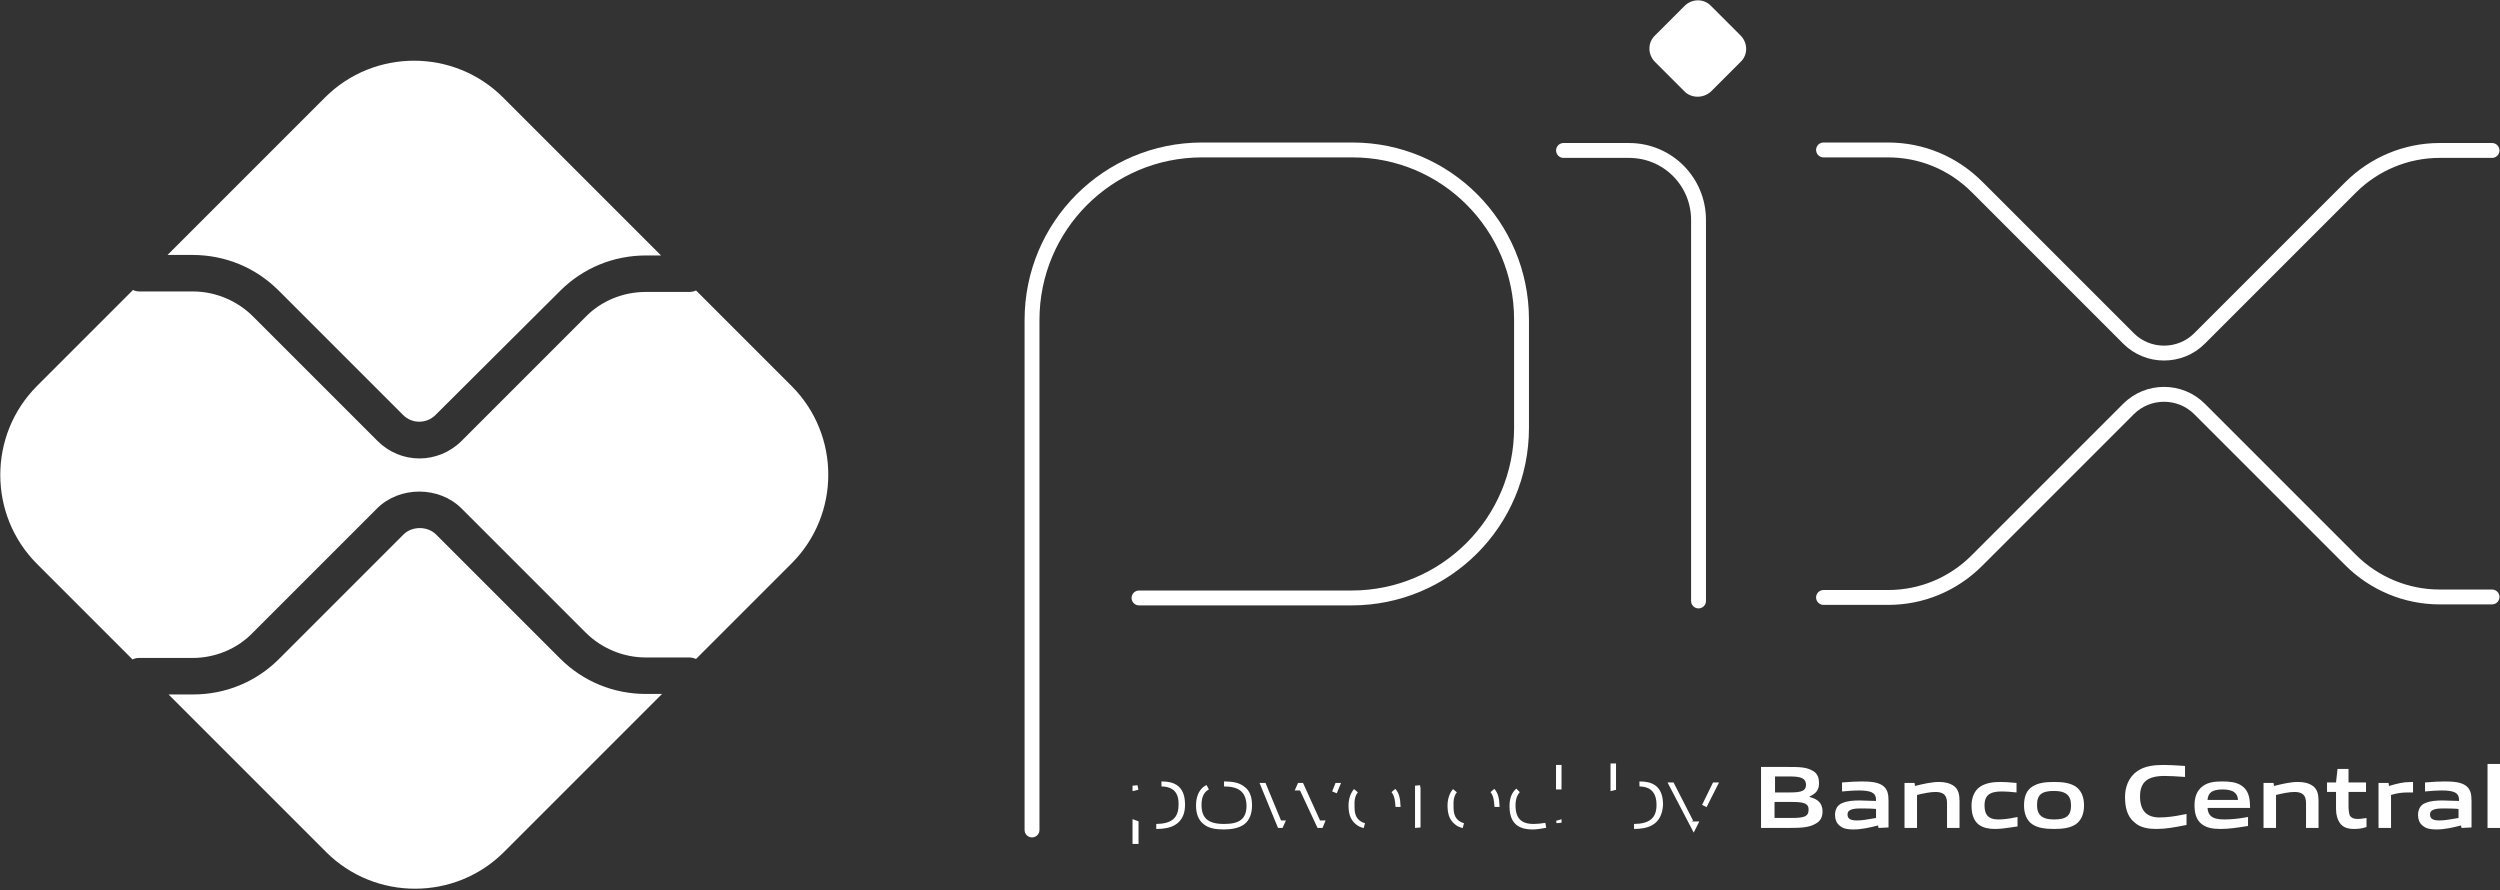 <svg xmlns="http://www.w3.org/2000/svg" width="500" height="178" viewBox="0 0 500 178" fill="none"><rect x="0" y="0" width="500" height="178" fill="#333333" stroke="none"/><g clip-path="url(#clip0_36_3)"><path d="M206.405 165.991V63.991C206.405 45.191 221.605 29.991 240.405 29.991H270.505C289.205 29.991 304.305 45.191 304.305 63.891V85.591C304.305 104.391 289.105 119.591 270.305 119.591H227.805" stroke="white" stroke-width="2.976" stroke-miterlimit="10" stroke-linecap="round" stroke-linejoin="round"></path><path d="M312.706 30.091H325.806C333.506 30.091 339.706 36.291 339.706 43.991V120.191" stroke="white" stroke-width="2.976" stroke-miterlimit="10" stroke-linecap="round" stroke-linejoin="round"></path><path d="M336.906 18.291L331.006 12.391C329.506 10.891 329.506 8.491 331.006 7.091L336.906 1.191C338.406 -0.309 340.806 -0.309 342.206 1.191L348.106 7.091C349.606 8.591 349.606 10.991 348.106 12.391L342.206 18.291C340.706 19.691 338.306 19.691 336.906 18.291Z" fill="white"></path><path d="M364.706 29.991H377.606C384.306 29.991 390.606 32.591 395.406 37.391L425.706 67.691C429.606 71.591 436.006 71.591 439.906 67.691L470.106 37.491C474.806 32.791 481.206 30.091 487.906 30.091H498.406" stroke="white" stroke-width="2.976" stroke-miterlimit="10" stroke-linecap="round" stroke-linejoin="round"></path><path d="M364.706 119.491H377.606C384.306 119.491 390.606 116.891 395.406 112.091L425.706 81.791C429.606 77.891 436.006 77.891 439.906 81.791L470.106 111.991C474.806 116.691 481.206 119.391 487.906 119.391H498.406" stroke="white" stroke-width="2.976" stroke-miterlimit="10" stroke-linecap="round" stroke-linejoin="round"></path><path d="M129.206 138.791C122.706 138.791 116.606 136.291 112.006 131.691L87.206 106.891C85.506 105.191 82.406 105.191 80.706 106.891L55.806 131.791C51.206 136.391 45.106 138.891 38.606 138.891H33.706L65.206 170.391C75.006 180.191 91.006 180.191 100.806 170.391L132.406 138.791H129.206Z" fill="white"></path><path d="M38.506 50.991C45.006 50.991 51.106 53.491 55.706 58.091L80.606 82.991C82.406 84.791 85.306 84.791 87.106 82.991L112.006 58.191C116.606 53.591 122.706 51.091 129.206 51.091H132.206L100.606 19.491C90.806 9.691 74.806 9.691 65.006 19.491L33.506 50.991H38.506Z" fill="white"></path><path d="M158.306 77.191L139.206 58.091C138.806 58.291 138.306 58.391 137.806 58.391H129.106C124.606 58.391 120.206 60.191 117.106 63.391L92.306 88.191C90.006 90.491 86.906 91.691 83.906 91.691C80.806 91.691 77.806 90.491 75.506 88.191L50.606 63.291C47.406 60.091 43.006 58.291 38.606 58.291H27.906C27.406 58.291 27.006 58.191 26.606 57.991L7.406 77.191C-2.394 86.991 -2.394 102.991 7.406 112.791L26.506 131.891C26.906 131.691 27.306 131.591 27.806 131.591H38.506C43.006 131.591 47.406 129.791 50.506 126.591L75.406 101.691C79.906 97.191 87.806 97.191 92.306 101.691L117.106 126.491C120.306 129.691 124.706 131.491 129.106 131.491H137.806C138.306 131.491 138.706 131.591 139.206 131.791L158.306 112.691C168.106 102.891 168.106 86.991 158.306 77.191Z" fill="white"></path><path d="M227.016 157.189L227.093 157.575L227.006 157.595V157.141L227.016 157.189ZM232.406 156.791C233.555 156.791 234.522 156.984 235.294 157.582C236.212 158.336 236.506 159.538 236.506 160.991C236.506 162.488 236.044 163.785 234.749 164.562C233.864 165.093 232.572 165.291 231.406 165.291C231.357 165.291 231.308 165.291 231.26 165.29C232.78 165.272 234.015 164.989 234.882 164.293C235.799 163.556 236.204 162.439 236.206 161.001C236.257 159.681 235.969 158.603 235.254 157.857C234.557 157.13 233.538 156.809 232.309 156.792C232.342 156.791 232.374 156.791 232.406 156.791ZM227.006 164.541L227.206 164.614V165.191V168.291H227.006V164.541Z" fill="white" stroke="white"></path><path d="M249.806 161.091V161.081L249.806 161.072C249.753 159.697 249.378 158.588 248.508 157.837C247.65 157.098 246.406 156.791 244.806 156.791C246.39 156.791 247.637 156.996 248.494 157.681L248.511 157.695L248.529 157.707C249.521 158.368 249.906 159.554 249.906 161.091C249.906 162.6 249.436 163.813 248.516 164.484C247.635 165.099 246.355 165.391 244.806 165.391C243.222 165.391 241.976 165.186 241.118 164.501L241.109 164.493L241.1 164.487C240.174 163.813 239.706 162.696 239.706 161.091C239.706 159.582 240.176 158.369 241.097 157.698C241.232 157.603 241.377 157.517 241.531 157.437C241.371 157.526 241.222 157.626 241.082 157.737C240.18 158.456 239.806 159.558 239.806 160.991C239.806 162.424 240.18 163.545 241.074 164.288C241.947 165.013 243.216 165.291 244.806 165.291C246.388 165.291 247.656 165.041 248.53 164.345C249.432 163.626 249.806 162.524 249.806 161.091Z" fill="white" stroke="white"></path><path d="M259.712 157.591L259.932 157.091H260.283L263.55 164.297L263.683 164.591H264.005H264.105H264.376L264.17 165.091H263.824L260.458 157.879L260.324 157.591H260.005H259.905H259.712ZM267.459 157.091L266.893 158.468L267.444 157.091H267.459ZM256.41 164.591L256.183 165.091H255.94L252.651 157.091H252.771L255.743 164.282L255.871 164.591H256.205H256.305H256.41Z" fill="white" stroke="white"></path><path d="M270.407 160.363L270.378 160.891H270.406V161.391C270.406 162.375 270.557 163.412 271.276 164.192C271.662 164.611 272.181 164.924 272.856 165.125C272.28 164.992 271.834 164.769 271.438 164.417L271.431 164.411L271.423 164.404C270.496 163.646 270.206 162.536 270.206 161.091C270.206 160.016 270.522 158.89 271.18 158.148C270.672 158.77 270.452 159.545 270.407 160.363ZM278.692 158.111C279.309 158.784 279.547 159.726 279.596 160.891H279.559L279.504 160.341C279.418 159.481 279.186 158.713 278.692 158.111Z" fill="white" stroke="white"></path><path d="M283.506 165.043V157.141L283.516 157.189L283.606 157.641V157.991V165.034L283.506 165.043Z" fill="white" stroke="white"></path><path d="M290.207 160.363L290.177 160.891H290.206V161.391C290.206 162.375 290.357 163.412 291.076 164.192C291.462 164.611 291.981 164.924 292.656 165.125C292.08 164.992 291.634 164.769 291.238 164.417L291.23 164.411L291.223 164.404C290.296 163.646 290.006 162.536 290.006 161.091C290.006 160.016 290.322 158.89 290.98 158.148C290.472 158.77 290.252 159.545 290.207 160.363ZM298.492 158.111C299.109 158.784 299.347 159.726 299.396 160.891H299.358L299.303 160.341C299.217 159.481 298.986 158.713 298.492 158.111Z" fill="white" stroke="white"></path><path d="M311.705 157.391V157.091V153.491H311.805V157.391H311.705ZM311.799 164.512L311.805 164.51V164.541L311.799 164.512ZM306.505 165.391C305.356 165.391 304.389 165.198 303.617 164.6C302.699 163.846 302.405 162.644 302.405 161.191C302.405 159.926 302.733 158.823 303.592 158.101C302.91 158.829 302.605 159.838 302.605 161.091C302.605 162.458 302.92 163.537 303.652 164.269C304.384 165.001 305.439 165.291 306.705 165.291C307.474 165.291 308.294 165.204 309.146 165.064C308.225 165.246 307.291 165.391 306.505 165.391Z" fill="white" stroke="white"></path><path d="M322.705 156.991V157.571L322.605 157.595V153.191H322.705V156.991ZM327.905 156.792C327.939 156.791 327.972 156.791 328.005 156.791C329.155 156.791 330.121 156.984 330.894 157.582C331.808 158.333 332.103 159.53 332.105 160.976C332.008 162.582 331.448 163.876 330.257 164.557L330.257 164.557L330.248 164.562C329.363 165.093 328.072 165.291 326.905 165.291C326.873 165.291 326.841 165.291 326.808 165.291C328.352 165.279 329.605 164.997 330.481 164.293C331.401 163.554 331.805 162.434 331.805 160.991C331.805 159.669 331.488 158.597 330.779 157.857C330.085 157.134 329.093 156.809 327.905 156.792Z" fill="white" stroke="white"></path><path d="M339.055 164.791L338.735 165.424L338.649 165.259L338.404 164.791H338.706H338.806H339.055ZM334.4 156.991L338.181 164.363L334.331 156.991H334.4ZM340.868 161.199L342.918 156.991H342.993L340.868 161.199Z" fill="white" stroke="white"></path><path d="M354.906 159.891H354.406V160.391V163.591V164.091H354.906H358.406C359.595 164.091 360.525 164.022 361.162 163.734C361.5 163.581 361.777 163.358 361.961 163.04C362.138 162.733 362.204 162.382 362.206 162.009C362.233 161.587 362.159 161.202 361.947 160.877C361.733 160.55 361.416 160.338 361.063 160.2C360.387 159.936 359.444 159.891 358.406 159.891H354.906ZM355.006 154.791H354.506V155.291V158.491V158.991H355.006H357.906C359.095 158.991 360.025 158.922 360.662 158.634C361 158.481 361.277 158.258 361.461 157.94C361.641 157.628 361.706 157.271 361.706 156.891V156.873L361.705 156.855C361.675 156.434 361.558 156.062 361.33 155.753C361.102 155.444 360.791 155.238 360.438 155.1C359.763 154.836 358.845 154.791 357.806 154.791H355.006ZM362.963 164.254L362.953 164.259L362.944 164.265C361.784 164.979 360.432 165.091 357.506 165.091H352.706V153.891H357.406C359.852 153.891 361.189 153.906 362.344 154.617L362.354 154.623L362.363 154.628C363.04 155.004 363.306 155.684 363.306 156.591C363.306 157.177 363.194 157.592 362.969 157.921C362.741 158.253 362.358 158.553 361.709 158.832L361.406 158.961V159.291V159.391V159.782L361.785 159.876C362.541 160.065 363.089 160.334 363.448 160.702C363.792 161.056 364.006 161.548 364.006 162.291C364.006 162.781 363.917 163.171 363.752 163.482C363.589 163.788 363.338 164.046 362.963 164.254Z" fill="white" stroke="white"></path><path d="M375.706 161.791V161.334L375.251 161.293C374.128 161.191 373.109 161.191 372.015 161.191H372.006C371.089 161.191 370.366 161.29 369.857 161.544C369.593 161.676 369.371 161.858 369.219 162.101C369.067 162.345 369.006 162.616 369.006 162.891C369.006 163.409 369.178 163.89 369.654 164.207C370.081 164.492 370.681 164.591 371.406 164.591C372.419 164.591 373.571 164.387 374.589 164.206C374.831 164.163 375.065 164.121 375.288 164.084L375.706 164.015V163.591V161.791ZM371.706 157.591C370.847 157.591 369.851 157.663 368.906 157.745V156.954C370.068 156.868 371.266 156.791 372.306 156.791C373.1 156.791 373.868 156.816 374.554 156.923C375.244 157.03 375.808 157.213 376.219 157.501C377.006 158.052 377.206 158.825 377.206 160.191V165.015L376.112 165.07L376.096 164.993L375.992 164.471L375.477 164.608C373.983 165.006 372.236 165.391 370.706 165.391C369.706 165.391 368.879 165.281 368.331 164.811L368.314 164.797L368.296 164.784C367.766 164.405 367.506 163.782 367.506 162.991C367.506 162.113 367.846 161.363 368.677 161.061L368.693 161.055L368.709 161.048C369.504 160.695 370.709 160.591 371.906 160.591C372.322 160.591 372.83 160.613 373.378 160.637C373.405 160.638 373.432 160.639 373.459 160.641C374.033 160.665 374.643 160.691 375.206 160.691H375.706V160.191V159.991C375.706 159.59 375.642 159.211 375.47 158.875C375.294 158.532 375.023 158.269 374.67 158.077C373.999 157.711 373.009 157.591 371.706 157.591Z" fill="white" stroke="white"></path><path d="M382.905 158.991V165.091H381.405V157.091H382.482L382.512 157.273L382.601 157.808L383.127 157.676C384.736 157.274 386.377 156.891 387.805 156.891C388.848 156.891 389.815 157.081 390.589 157.678C391.126 158.144 391.405 158.869 391.405 160.091V165.091H389.905V160.591C389.905 159.714 389.685 159.001 389.153 158.52C388.631 158.049 387.907 157.891 387.105 157.891C385.937 157.891 384.482 158.206 383.284 158.506L382.905 158.601V158.991Z" fill="white" stroke="white"></path><path d="M396.368 157.717L396.368 157.717L396.374 157.713C397.352 157.09 398.635 156.891 400.106 156.891C400.937 156.891 401.767 156.962 402.747 157.046C402.766 157.047 402.786 157.049 402.806 157.051V157.935C402.024 157.857 401.152 157.791 400.406 157.791C399.182 157.791 398.165 157.964 397.453 158.506C396.706 159.074 396.406 159.957 396.406 161.091C396.406 162.097 396.615 162.954 397.197 163.552C397.782 164.153 398.642 164.391 399.706 164.391C400.68 164.391 401.863 164.242 403.006 164.011V164.855C402.774 164.888 402.543 164.922 402.313 164.956C401.158 165.125 400.03 165.291 399.006 165.291C397.847 165.291 396.786 165.095 396.017 164.5C395.1 163.746 394.806 162.544 394.806 161.091C394.806 159.775 395.278 158.387 396.368 157.717Z" fill="white" stroke="white"></path><path d="M406.768 157.717L406.768 157.717L406.774 157.713C407.748 157.093 409.026 156.891 410.806 156.891C412.582 156.891 413.859 157.092 414.833 157.71C415.838 158.383 416.306 159.586 416.306 161.091C416.306 162.596 415.838 163.799 414.833 164.472C413.859 165.09 412.582 165.291 410.806 165.291C409.029 165.291 407.752 165.09 406.779 164.472C405.773 163.799 405.306 162.596 405.306 161.091C405.306 159.558 405.688 158.381 406.768 157.717ZM410.806 157.691C409.584 157.691 408.585 157.863 407.894 158.412C407.173 158.986 406.906 159.871 406.906 160.991C406.906 162.069 407.176 162.963 407.879 163.57C408.564 164.161 409.561 164.391 410.806 164.391C412.028 164.391 413.027 164.219 413.717 163.67C414.438 163.096 414.706 162.211 414.706 161.091C414.706 160.013 414.435 159.119 413.732 158.513C413.047 157.921 412.05 157.691 410.806 157.691Z" fill="white" stroke="white"></path><path d="M427.244 164.122L427.231 164.111L427.218 164.1C425.902 163.047 425.506 161.348 425.506 159.391C425.506 157.688 426.072 155.779 427.786 154.605C429.156 153.693 430.828 153.491 432.706 153.491C433.874 153.491 434.969 153.561 436.253 153.644C436.337 153.649 436.421 153.655 436.506 153.66V154.852C435.317 154.767 433.963 154.691 432.906 154.691C431.112 154.691 429.741 155.02 428.818 155.811C427.877 156.618 427.506 157.813 427.506 159.291C427.506 160.814 427.873 162.01 428.658 162.825C429.447 163.643 430.574 163.991 431.906 163.991C433.474 163.991 435.113 163.744 436.806 163.404V164.581C434.938 164.952 433.118 165.291 431.306 165.291C429.823 165.291 428.295 165.085 427.244 164.122Z" fill="white" stroke="white"></path><path d="M441.007 159.955L440.968 160.491H441.505H447.605H448.142L448.104 159.955C448.046 159.146 447.745 158.464 447.092 158.006C446.468 157.57 445.595 157.391 444.505 157.391C443.417 157.391 442.562 157.569 441.959 158.013C441.328 158.478 441.063 159.164 441.007 159.955ZM448.115 157.598C449.18 158.359 449.456 159.539 449.499 161.091H441.505H440.968L441.007 161.627C441.062 162.399 441.291 163.135 441.943 163.656C442.574 164.162 443.512 164.391 444.805 164.391C446.233 164.391 447.733 164.236 449.105 163.994V164.767C447.433 165.042 445.723 165.291 444.105 165.291C442.634 165.291 441.481 165.09 440.62 164.402C439.698 163.646 439.405 162.54 439.405 160.991C439.405 159.668 439.783 158.368 440.89 157.602L440.89 157.602L440.899 157.595C441.856 156.9 443.104 156.791 444.505 156.791C445.81 156.791 447.156 156.901 448.111 157.595L448.111 157.595L448.115 157.598Z" fill="white" stroke="white"></path><path d="M454.706 158.991V165.091H453.206V157.091H454.283L454.313 157.273L454.402 157.808L454.927 157.676C456.536 157.274 458.177 156.891 459.606 156.891C460.649 156.891 461.616 157.081 462.39 157.678C462.926 158.144 463.206 158.869 463.206 160.091V165.091H461.706V160.591C461.706 159.714 461.486 159.001 460.954 158.52C460.432 158.049 459.708 157.891 458.906 157.891C457.738 157.891 456.283 158.206 455.085 158.506L454.706 158.601V158.991Z" fill="white" stroke="white"></path><path d="M468.334 164.234L468.328 164.224L468.321 164.214C467.985 163.709 467.705 162.909 467.705 161.791V158.391V157.891H467.205H465.905V156.991H467.205H467.653L467.702 156.546L467.953 154.291H469.205V156.491V156.991H469.705H472.705V157.891H469.705H469.205V158.391V161.291C469.205 162.037 469.311 162.677 469.42 163.112L469.434 163.166L469.458 163.215C469.883 164.064 470.725 164.291 471.505 164.291C471.929 164.291 472.391 164.245 472.805 164.185V165.041C472.221 165.22 471.464 165.291 470.805 165.291C469.666 165.291 468.797 165.005 468.334 164.234Z" fill="white" stroke="white"></path><path d="M477.706 158.991V165.091H476.206V157.091H477.283L477.313 157.273L477.406 157.83L477.947 157.671C479.563 157.196 480.679 156.917 482.106 156.893V157.991H481.706C480.468 157.991 479.417 158.095 478.059 158.513L477.706 158.622V158.991Z" fill="white" stroke="white"></path><path d="M492.206 161.791V161.334L491.751 161.293C490.628 161.191 489.609 161.191 488.515 161.191H488.505C487.588 161.191 486.865 161.29 486.357 161.544C486.092 161.676 485.871 161.858 485.719 162.101C485.566 162.345 485.505 162.616 485.505 162.891C485.505 163.409 485.677 163.89 486.153 164.207C486.58 164.492 487.18 164.591 487.905 164.591C488.919 164.591 490.071 164.387 491.088 164.206C491.33 164.163 491.565 164.121 491.788 164.084L492.206 164.015V163.591V161.791ZM488.305 157.591C487.447 157.591 486.451 157.663 485.505 157.745V156.954C486.668 156.868 487.866 156.791 488.905 156.791C489.699 156.791 490.468 156.816 491.154 156.923C491.843 157.03 492.408 157.213 492.819 157.501C493.606 158.052 493.805 158.825 493.805 160.191V165.015L492.711 165.07L492.696 164.993L492.591 164.471L492.077 164.608C490.583 165.006 488.836 165.391 487.305 165.391C486.306 165.391 485.479 165.281 484.931 164.811L484.914 164.797L484.896 164.784C484.365 164.405 484.105 163.782 484.105 162.991C484.105 162.113 484.446 161.363 485.276 161.061L485.293 161.055L485.309 161.048C486.103 160.695 487.309 160.591 488.505 160.591C488.922 160.591 489.429 160.613 489.978 160.637C490.005 160.638 490.032 160.639 490.059 160.641C490.632 160.665 491.243 160.691 491.805 160.691H492.305V160.191V159.991C492.305 159.59 492.241 159.211 492.069 158.875C491.893 158.532 491.622 158.269 491.27 158.077C490.599 157.711 489.609 157.591 488.305 157.591Z" fill="white" stroke="white"></path><path d="M498.006 153.291H499.506V165.091H498.006V153.291Z" fill="white" stroke="white"></path></g><defs><clipPath id="clip0_36_3"><rect width="500" height="177.8" fill="white"></rect></clipPath></defs></svg>